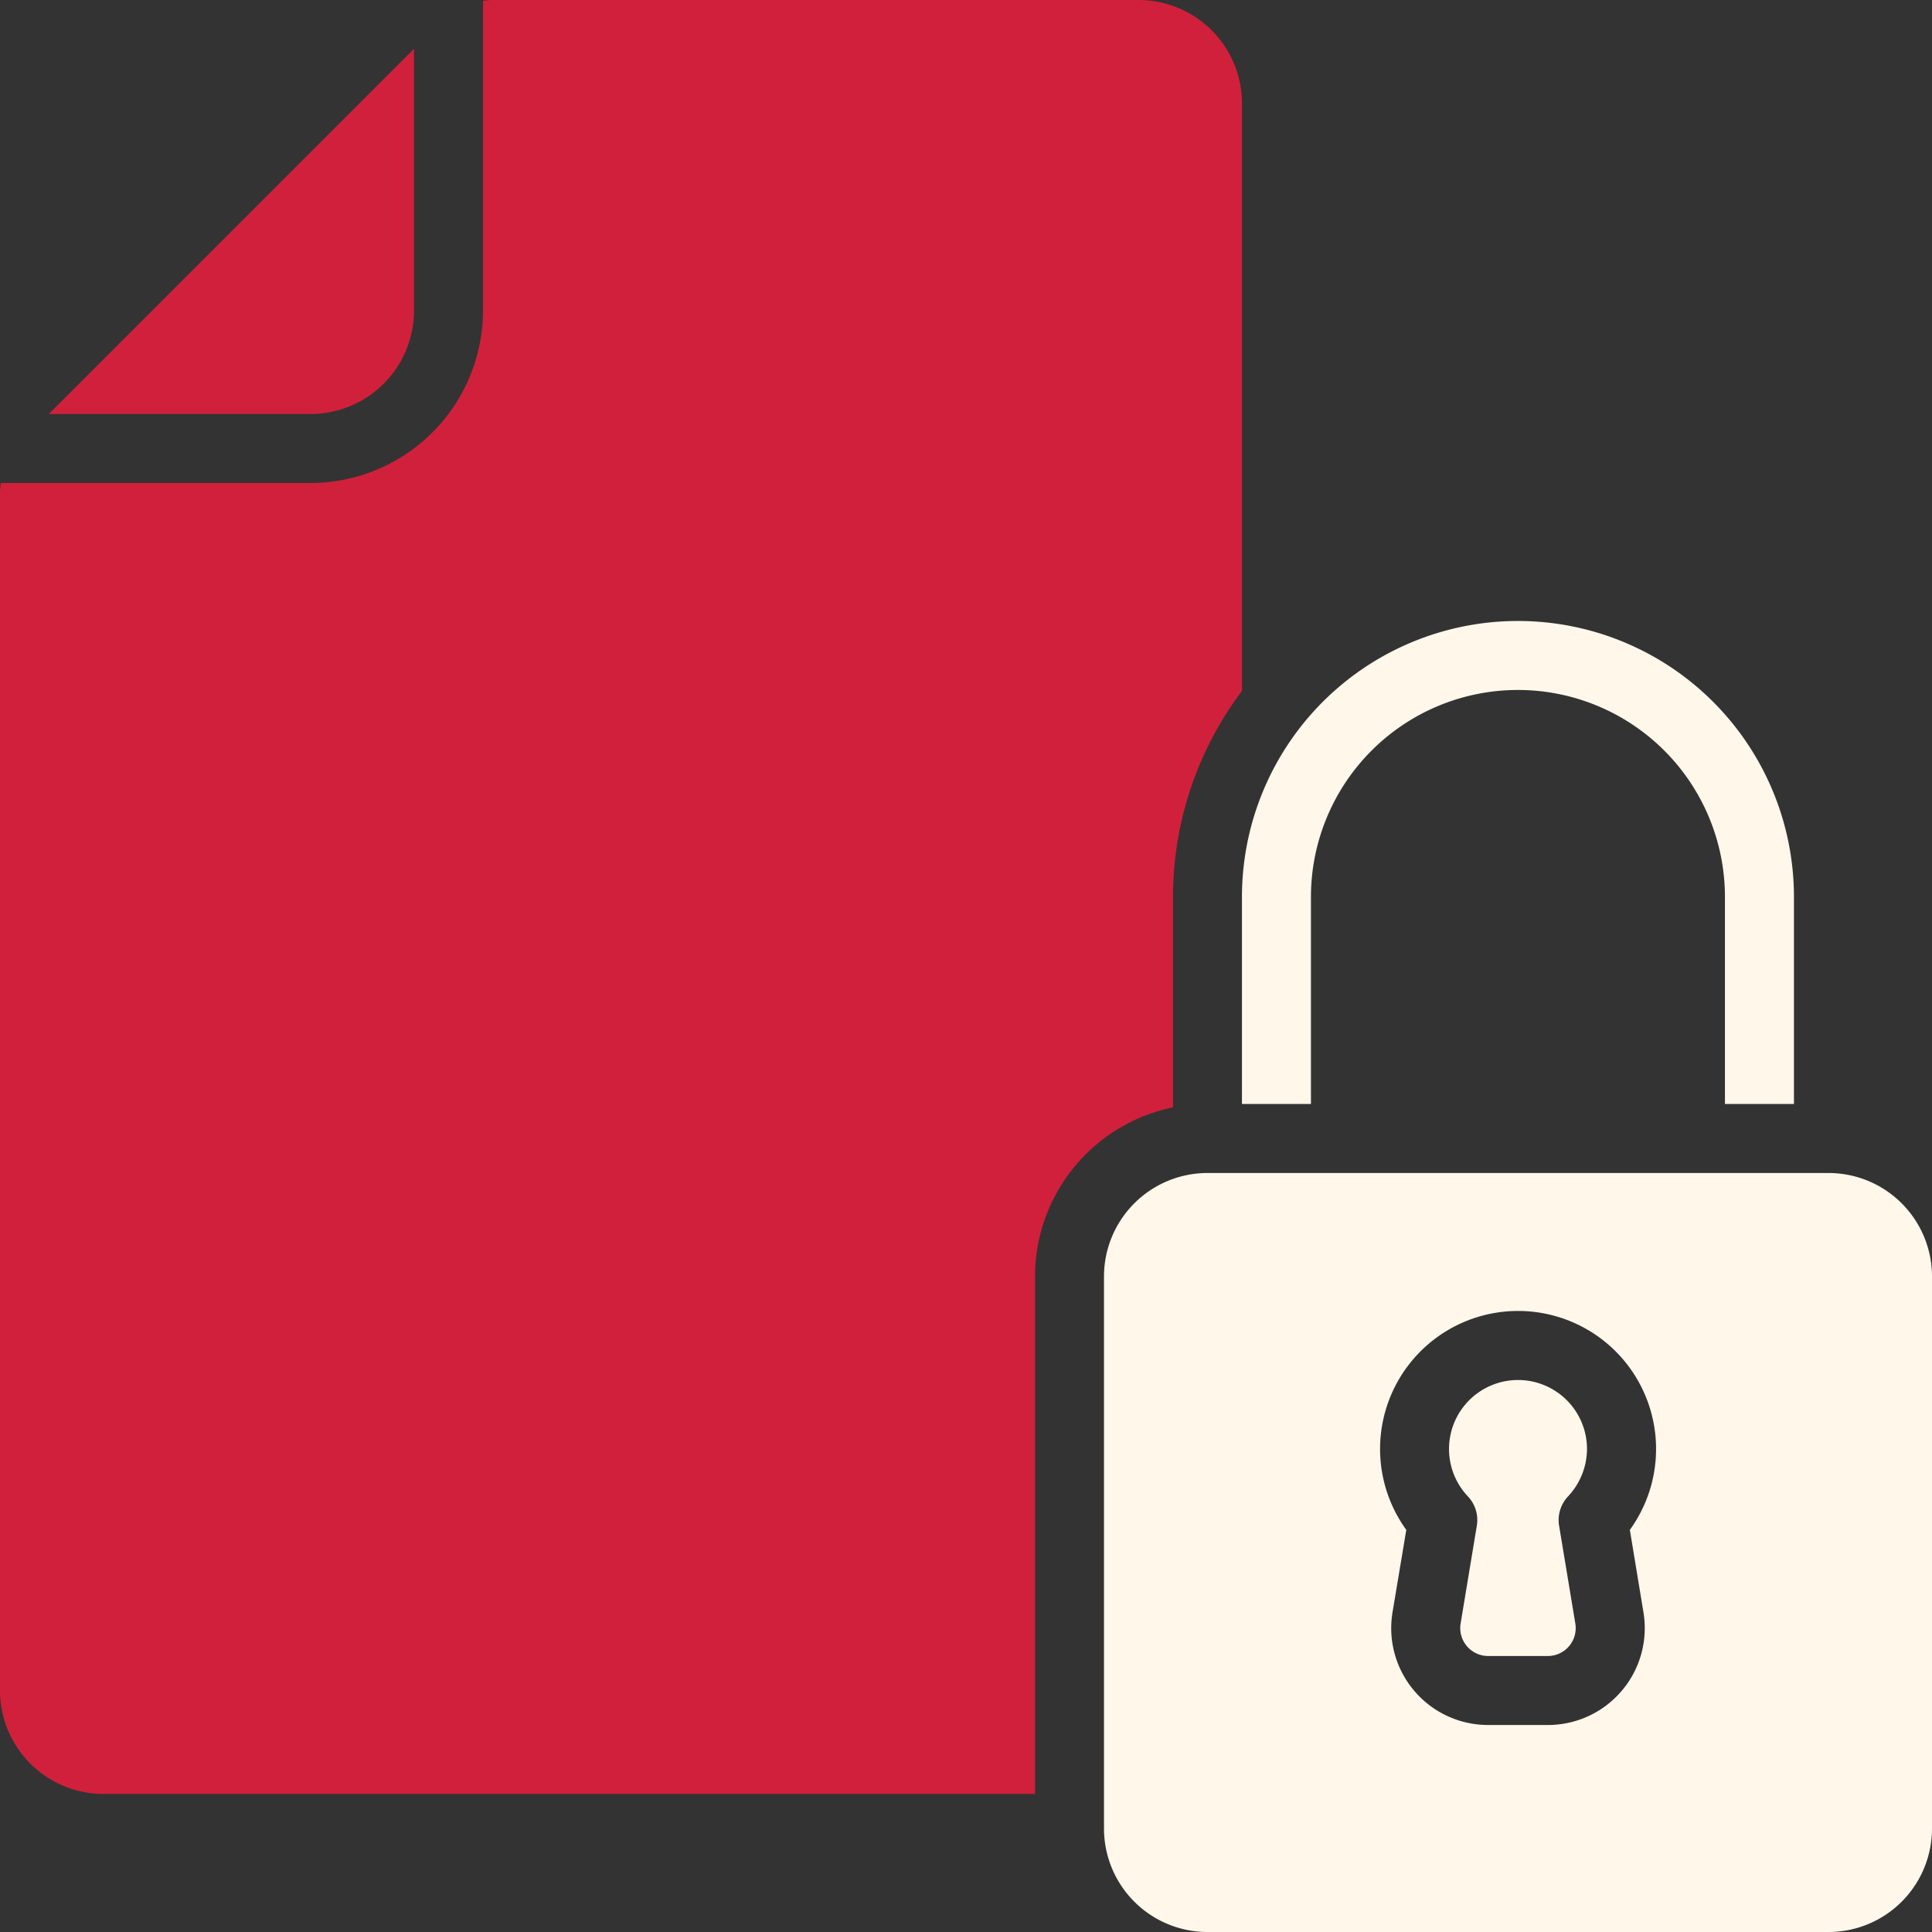 <svg id="Groupe_1075" data-name="Groupe 1075" xmlns="http://www.w3.org/2000/svg" xmlns:xlink="http://www.w3.org/1999/xlink" width="104.68" height="104.68" viewBox="0 0 104.68 104.68">
  <rect x="0" y="0" width="104.68" height="104.68" fill="#333333" stroke="none"/>
  <defs>
    <clipPath id="clip-path">
      <rect id="Rectangle_881" data-name="Rectangle 881" width="104.68" height="104.68" transform="translate(0 0)" fill="none"/>
    </clipPath>
  </defs>
  <g id="Groupe_1074" data-name="Groupe 1074" clip-path="url(#clip-path)">
    <path id="Tracé_1727" data-name="Tracé 1727" d="M99.072,63.556H65.425a5.608,5.608,0,0,0-5.608,5.608V99.072a5.608,5.608,0,0,0,5.608,5.608H99.072a5.608,5.608,0,0,0,5.608-5.608V69.164a5.608,5.608,0,0,0-5.608-5.608M89.047,87.365a5.248,5.248,0,0,1-4.329,6.03,5.182,5.182,0,0,1-.843.069H80.622a5.249,5.249,0,0,1-5.243-5.254,5.381,5.381,0,0,1,.069-.841l.748-4.477a7.477,7.477,0,1,1,12.113,0Z" fill="#fff7ea"/>
    <path id="Tracé_1728" data-name="Tracé 1728" d="M85.987,78.51a3.738,3.738,0,1,0-6.455,2.567,1.863,1.863,0,0,1,.486,1.588l-.88,5.309a1.513,1.513,0,0,0,1.254,1.733,1.609,1.609,0,0,0,.23.019h3.253a1.512,1.512,0,0,0,1.5-1.522,1.609,1.609,0,0,0-.019-.23l-.881-5.309a1.869,1.869,0,0,1,.486-1.588A3.775,3.775,0,0,0,85.987,78.51Z" fill="#fff7ea"/>
    <path id="Tracé_1729" data-name="Tracé 1729" d="M22.431,16.824V2.644L2.643,22.432h14.18a5.608,5.608,0,0,0,5.608-5.608" fill="#d1203b"/>
    <path id="Tracé_1730" data-name="Tracé 1730" d="M5.608,97.2H56.079V69.164A9.363,9.363,0,0,1,63.556,60V48.6a18.561,18.561,0,0,1,3.738-11.167V5.608A5.608,5.608,0,0,0,61.686,0H26.619a3.751,3.751,0,0,0-.449.045V16.824a9.357,9.357,0,0,1-9.346,9.346H.045A3.772,3.772,0,0,0,0,26.619V91.6A5.608,5.608,0,0,0,5.608,97.2Z" fill="#d1203b"/>
    <path id="Tracé_1731" data-name="Tracé 1731" d="M97.2,59.817V48.6a14.954,14.954,0,0,0-29.908,0V59.817h3.738V48.6a11.215,11.215,0,0,1,22.431,0V59.817Z" fill="#fff7ea"/>
  </g>
</svg>
